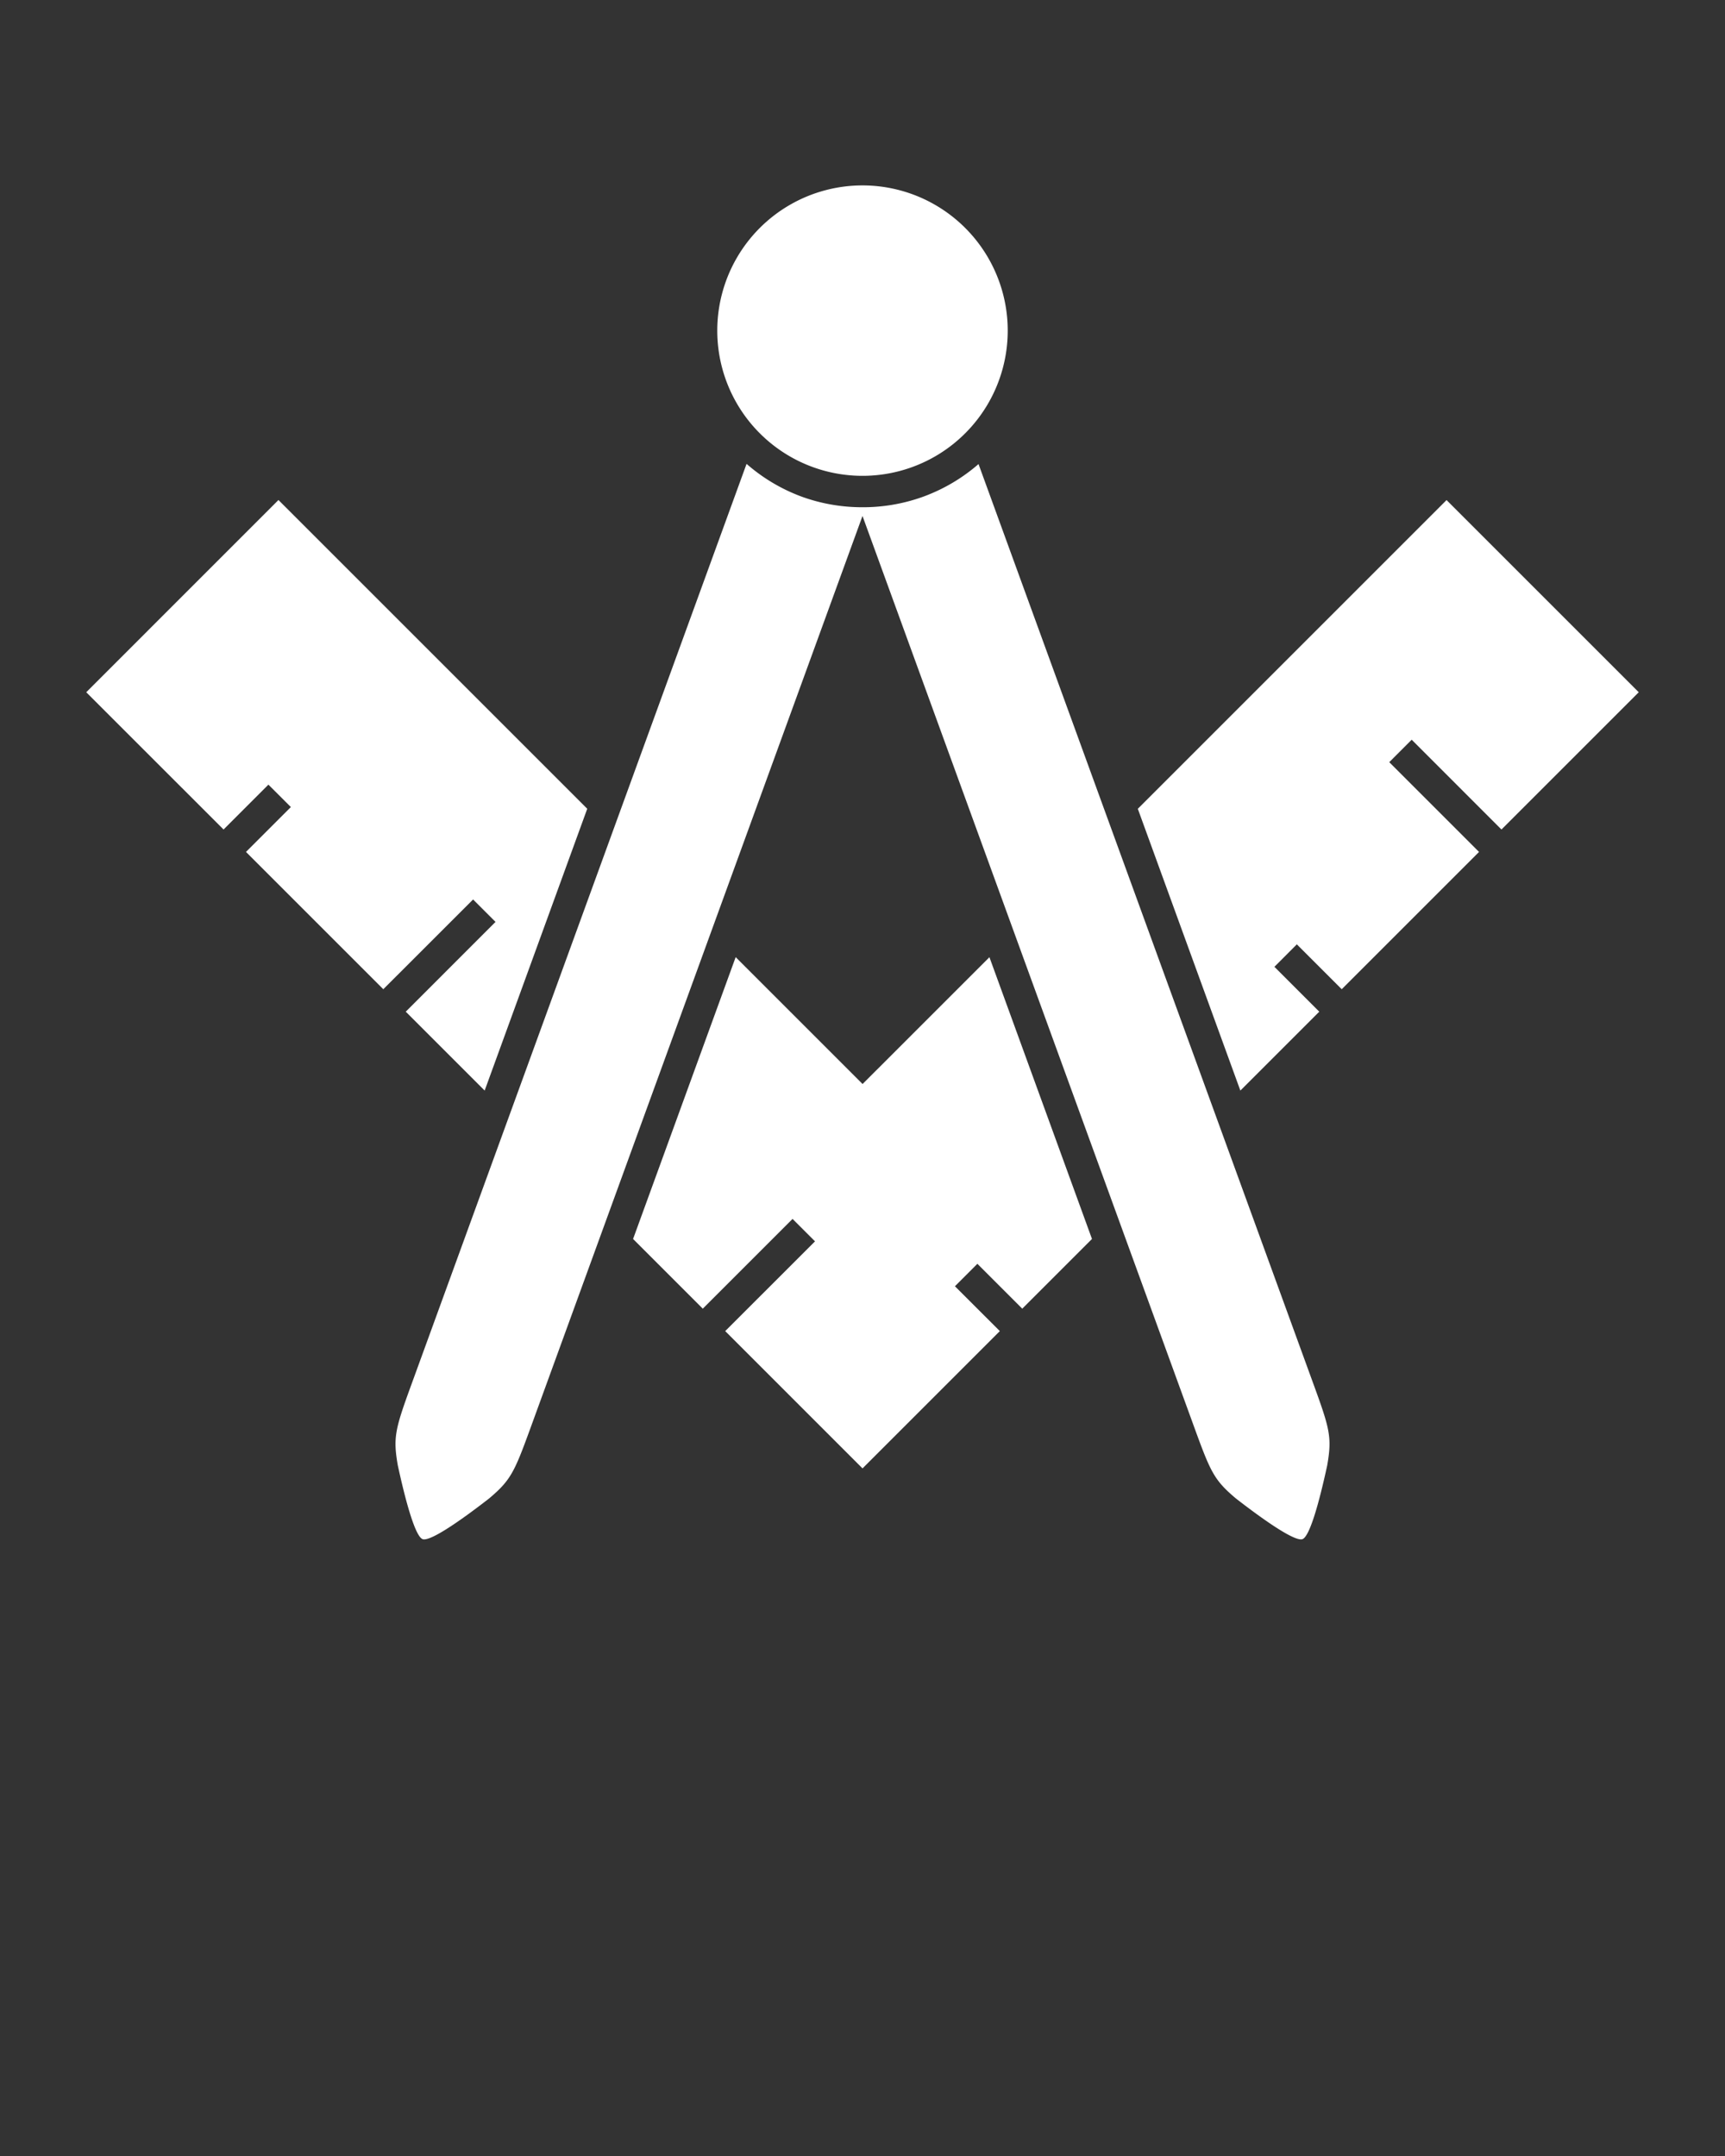 <svg xmlns:dc="http://purl.org/dc/elements/1.1/" xmlns:cc="http://creativecommons.org/ns#" xmlns:rdf="http://www.w3.org/1999/02/22-rdf-syntax-ns#" xmlns:svg="http://www.w3.org/2000/svg" xmlns="http://www.w3.org/2000/svg" xmlns:sodipodi="http://sodipodi.sourceforge.net/DTD/sodipodi-0.dtd" xmlns:inkscape="http://www.inkscape.org/namespaces/inkscape" viewBox="0 0 100 125" version="1.1" x="0px" y="0px"><rect x="0" y="0" width="100" height="125" fill="#333333" stroke="none"/><g transform="translate(0,-952.362)"><path style="opacity:1;fill:#FFFFFF;fill-opacity:1;stroke:none;stroke-width:30;stroke-linecap:butt;stroke-linejoin:miter;stroke-miterlimit:4;stroke-dasharray:none;stroke-opacity:1" d="M 50,963.112 A 8.418,8.418 0 0 0 41.581,971.531 8.418,8.418 0 0 0 50,979.95 8.418,8.418 0 0 0 58.419,971.531 8.418,8.418 0 0 0 50,963.112 Z m -6.721,16.144 -19.464,53.471 c -0.909,2.497 -1.033,2.987 -0.755,4.588 0.502,2.318 1.039,4.137 1.439,4.283 0.401,0.147 1.979,-0.902 3.852,-2.356 1.242,-1.048 1.461,-1.505 2.37,-4.001 L 50,982.277 l 19.279,52.964 c 0.909,2.496 1.128,2.953 2.37,4.001 1.874,1.453 3.456,2.502 3.857,2.356 0.401,-0.147 0.934,-1.966 1.435,-4.283 0.278,-1.601 0.153,-2.092 -0.755,-4.588 L 56.726,979.268 a 10.26,10.26 0 0 1 -3.22,1.896 10.26,10.26 0 0 1 -3.641,0.606 10.26,10.26 0 0 1 -3.371,-0.606 10.26,10.26 0 0 1 -3.215,-1.908 z M 16.142,981.352 5,992.496 l 7.96,7.959 2.6,-2.602 1.302,1.3 -2.602,2.602 7.96,7.96 5.206,-5.204 1.3,1.3 -5.204,5.206 4.574,4.574 5.947,-16.339 -17.901,-17.901 z m 67.717,0.002 -17.899,17.901 5.945,16.336 4.574,-4.574 -2.6,-2.602 1.3,-1.302 2.602,2.602 7.96,-7.96 -5.204,-5.204 1.3,-1.302 5.204,5.206 L 95,992.496 83.858,981.354 Z m -41.212,26.503 -5.947,16.338 2.159,2.159 1.882,1.882 5.204,-5.204 1.302,1.3 -5.206,5.204 7.96,7.96 7.96,-7.96 -2.602,-2.6 1.3,-1.302 2.602,2.602 1.885,-1.885 2.157,-2.157 -5.945,-16.336 -7.354,7.353 -7.356,-7.356 z"/></g>
</svg>